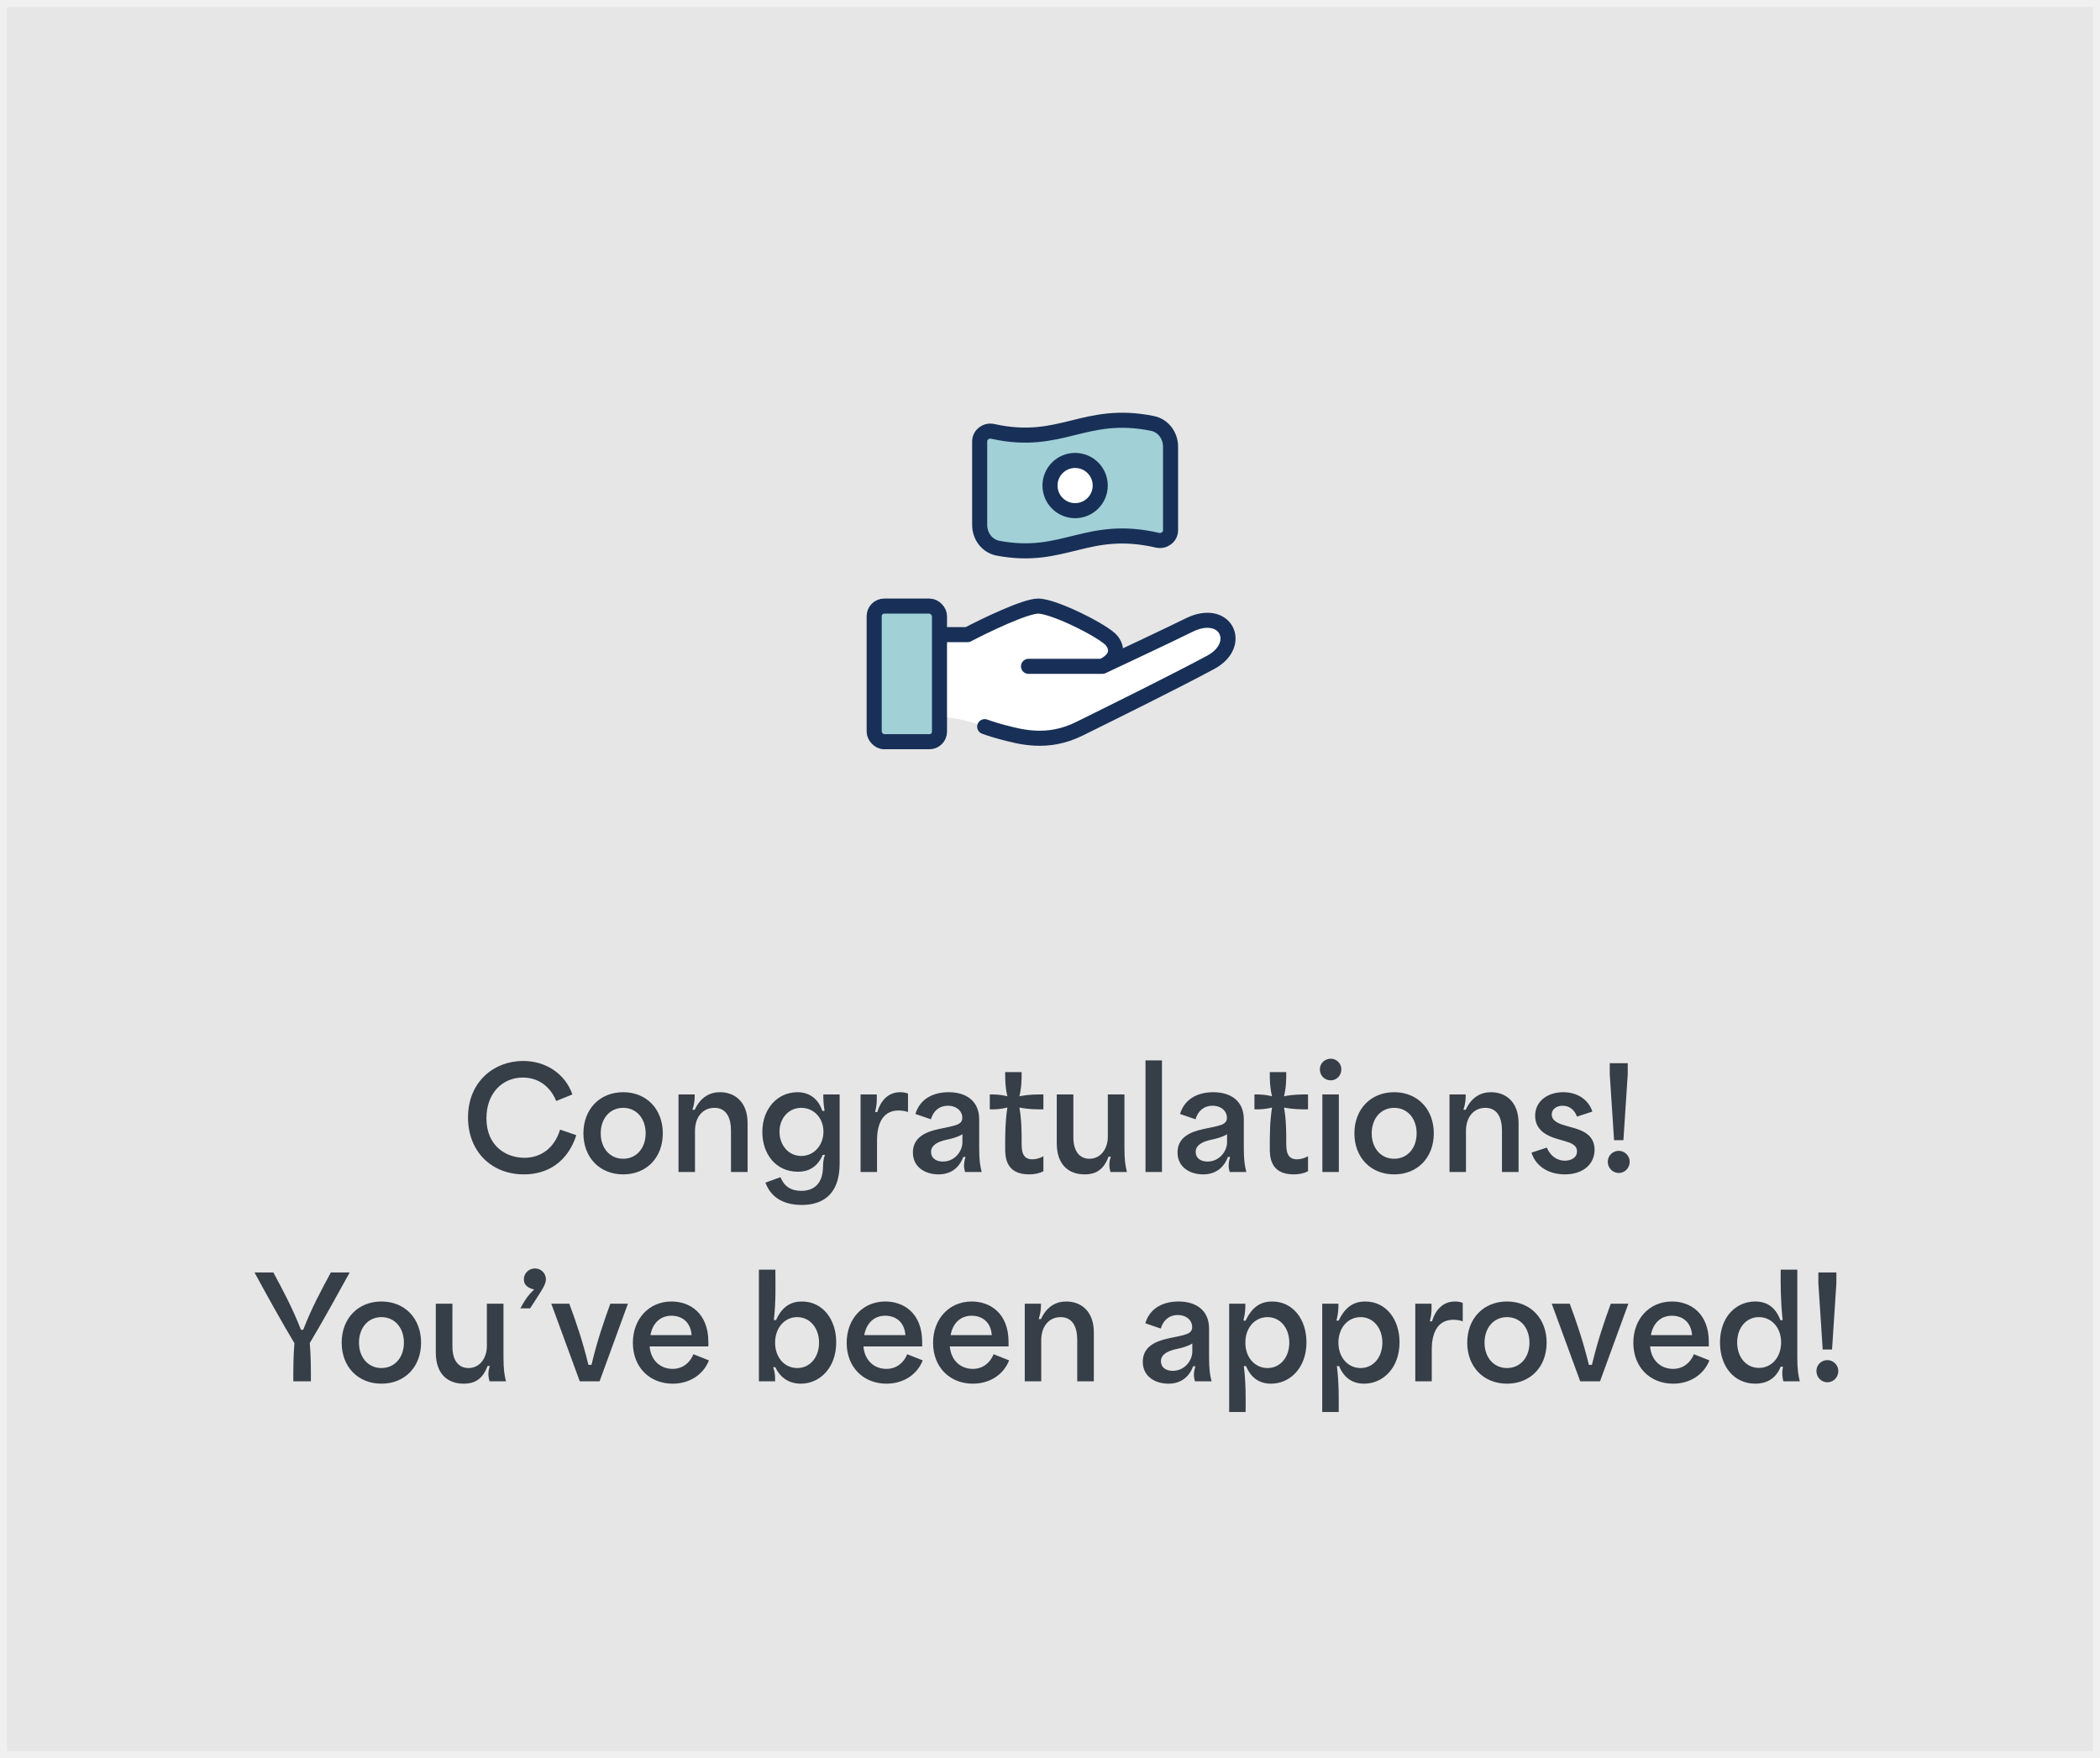 <svg width="301" height="252" viewBox="0 0 301 252" fill="none" xmlns="http://www.w3.org/2000/svg">
<rect x="0" y="0" width="301" height="252" fill="#808080" stroke="none"/>
<rect width="301" height="252" fill="white" fill-opacity="0.8"/>
<path d="M138.681 90.97H131.78L132.86 102.72C134.06 102.6 137.396 102.72 141.14 104.16C141.14 104.16 142.23 104.57 143.636 104.936C146.18 105.6 150.077 106.754 154.678 104.482C159.278 102.209 168.48 97.664 173.54 94.937C178.25 92.399 175.704 86.999 170.426 89.607C166.976 91.311 161.531 93.849 158.004 95.515C160.22 94.44 160.22 93 159.384 91.879C158.4 90.561 151.103 86.88 148.803 86.88C146.962 86.88 141.288 89.607 138.681 90.97Z" fill="white"/>
<path d="M131.78 90.97H138.681C141.288 89.607 146.962 86.88 148.803 86.88C151.103 86.88 158.4 90.561 159.384 91.879C160.22 93 160.22 94.44 158.004 95.515M158.004 95.515H147.422M158.004 95.515C161.531 93.849 166.976 91.311 170.426 89.607C175.704 86.999 178.25 92.399 173.54 94.937C168.48 97.664 159.278 102.209 154.678 104.482C150.077 106.754 146.18 105.6 143.636 104.936C142.23 104.57 141.14 104.16 141.14 104.16" stroke="#183057" stroke-width="2.16" stroke-linecap="round" stroke-linejoin="round"/>
<rect x="125.3" y="86.88" width="9.36" height="19.44" rx="1.44" fill="#A1D0D7" stroke="#183057" stroke-width="2.16"/>
<path d="M165.177 60.694C155.357 58.709 152.135 64.016 142.289 61.834C141.351 61.627 140.42 62.314 140.42 63.275V75.246C140.42 76.843 141.474 78.281 143.043 78.579C152.537 80.378 155.773 75.097 165.903 77.44C166.843 77.657 167.78 76.969 167.78 76.005V64.029C167.78 62.44 166.736 61.008 165.177 60.694Z" fill="#A1D0D7" stroke="#183057" stroke-width="2.16" stroke-linejoin="round"/>
<circle cx="154.1" cy="69.6" r="3.6" fill="white" stroke="#183057" stroke-width="2.16"/>
<path d="M75.103 168.34C70.443 168.34 67.083 165.06 67.083 160.18C67.083 155.06 70.803 152.08 74.983 152.08C78.183 152.08 80.983 153.86 82.043 156.88L79.723 157.82C78.903 155.8 77.223 154.46 74.943 154.46C72.023 154.46 69.723 156.68 69.723 160.3C69.723 164.32 72.583 165.96 75.163 165.96C77.703 165.96 79.523 164.4 80.283 161.92L82.603 162.72C81.423 166.4 78.663 168.34 75.103 168.34ZM89.323 168.34C85.963 168.34 83.623 165.92 83.623 162.46C83.623 159 85.963 156.56 89.323 156.56C92.683 156.56 95.003 159 95.003 162.46C95.003 165.92 92.683 168.34 89.323 168.34ZM86.103 162.46C86.103 164.58 87.423 166.1 89.323 166.1C91.223 166.1 92.543 164.58 92.543 162.46C92.543 160.32 91.223 158.8 89.323 158.8C87.423 158.8 86.103 160.32 86.103 162.46ZM97.254 168V156.88H99.574C99.574 157.48 99.574 158.06 99.254 159.08H99.574C100.454 157.2 101.794 156.56 103.214 156.56C105.234 156.56 107.154 157.86 107.154 161V168H104.774V162.04C104.774 160.2 104.094 158.8 102.394 158.8C100.794 158.8 99.614 160.04 99.614 162.12V168H97.254ZM114.928 172.72C112.848 172.72 110.648 172.04 109.708 169.52L111.868 168.74C112.388 170.04 113.348 170.7 114.848 170.7C116.728 170.7 117.968 169.6 117.968 167.16C117.968 166.54 118.088 165.9 118.248 165.54H117.928C117.128 167.38 115.788 167.96 114.388 167.96C111.148 167.96 109.268 165.36 109.268 162.26C109.268 158.92 111.448 156.56 114.308 156.56C116.008 156.56 117.308 157.52 117.868 159.24H118.188C118.008 158.12 118.008 157.5 118.008 156.88H120.348V166.8C120.348 171.32 117.808 172.72 114.928 172.72ZM111.728 162.22C111.728 164.16 113.028 165.7 114.848 165.7C116.668 165.7 118.028 164.16 118.028 162.22C118.028 160.26 116.648 158.8 114.848 158.8C113.028 158.8 111.728 160.3 111.728 162.22ZM123.348 168V156.88H125.668C125.668 157.5 125.748 158.14 125.428 159.4H125.748C126.308 157.54 127.488 156.56 129.028 156.56C129.388 156.56 129.748 156.6 130.148 156.76V159.4C129.728 159.24 129.148 159.18 128.788 159.18C126.268 159.18 125.708 161.56 125.708 163.38V168H123.348ZM134.529 168.34C132.629 168.34 130.849 167.32 130.849 165.2C130.849 163.1 132.569 162.26 134.569 161.84C136.929 161.34 137.929 161.26 137.929 160.22C137.929 159.28 137.129 158.5 135.849 158.5C134.729 158.5 133.809 159.14 133.429 160.44L131.209 159.68C131.889 157.42 133.889 156.56 135.969 156.56C138.489 156.56 140.349 157.82 140.349 160.44V164.52C140.349 166.36 140.489 167.12 140.709 168H138.329C138.169 167.44 138.069 166.92 138.389 165.84H138.069C137.449 167.52 136.149 168.34 134.529 168.34ZM133.449 165.12C133.449 166.02 134.169 166.5 135.149 166.5C136.889 166.5 137.949 164.98 137.949 163.74V162.58C137.369 162.96 136.509 163.2 135.649 163.38C134.649 163.6 133.449 164.04 133.449 165.12ZM147.493 168.34C144.073 168.34 144.073 165.7 144.073 164.52C144.073 162.7 144.073 160.86 144.393 158.76C143.333 159.02 142.613 159.02 141.873 159.02V156.88C142.613 156.88 143.333 156.88 144.393 157.14C144.073 155.82 144.073 154.74 144.073 153.68H146.433C146.433 154.74 146.433 155.82 146.113 157.14C147.473 156.88 148.513 156.88 149.553 156.88V159.02C148.513 159.02 147.473 159.02 146.113 158.76C146.433 160.58 146.433 162.14 146.433 163.7C146.433 164.8 146.433 166.18 147.973 166.18C148.493 166.18 149.053 166.02 149.553 165.74V167.88C148.993 168.2 148.253 168.34 147.493 168.34ZM155.469 168.34C153.169 168.34 151.469 166.96 151.469 163.86V156.88H153.849V163.02C153.849 165.06 154.769 166.1 156.149 166.1C157.829 166.1 158.789 164.6 158.789 162.94V156.88H161.169V164.52C161.169 166.38 161.309 167.12 161.529 168H159.169C159.009 167.34 158.889 166.84 159.209 165.8H158.889C158.209 167.64 157.109 168.34 155.469 168.34ZM164.188 168V152H166.548V168H164.188ZM172.459 168.34C170.559 168.34 168.779 167.32 168.779 165.2C168.779 163.1 170.499 162.26 172.499 161.84C174.859 161.34 175.859 161.26 175.859 160.22C175.859 159.28 175.059 158.5 173.779 158.5C172.659 158.5 171.739 159.14 171.359 160.44L169.139 159.68C169.819 157.42 171.819 156.56 173.899 156.56C176.419 156.56 178.279 157.82 178.279 160.44V164.52C178.279 166.36 178.419 167.12 178.639 168H176.259C176.099 167.44 175.999 166.92 176.319 165.84H175.999C175.379 167.52 174.079 168.34 172.459 168.34ZM171.379 165.12C171.379 166.02 172.099 166.5 173.079 166.5C174.819 166.5 175.879 164.98 175.879 163.74V162.58C175.299 162.96 174.439 163.2 173.579 163.38C172.579 163.6 171.379 164.04 171.379 165.12ZM185.423 168.34C182.003 168.34 182.003 165.7 182.003 164.52C182.003 162.7 182.003 160.86 182.323 158.76C181.263 159.02 180.543 159.02 179.803 159.02V156.88C180.543 156.88 181.263 156.88 182.323 157.14C182.003 155.82 182.003 154.74 182.003 153.68H184.363C184.363 154.74 184.363 155.82 184.043 157.14C185.403 156.88 186.443 156.88 187.483 156.88V159.02C186.443 159.02 185.403 159.02 184.043 158.76C184.363 160.58 184.363 162.14 184.363 163.7C184.363 164.8 184.363 166.18 185.903 166.18C186.423 166.18 186.983 166.02 187.483 165.74V167.88C186.923 168.2 186.183 168.34 185.423 168.34ZM189.539 168V156.88H191.899V168H189.539ZM189.179 153.28C189.179 152.46 189.839 151.76 190.739 151.76C191.599 151.76 192.259 152.46 192.259 153.28C192.259 154.16 191.599 154.86 190.739 154.86C189.839 154.86 189.179 154.16 189.179 153.28ZM199.831 168.34C196.471 168.34 194.131 165.92 194.131 162.46C194.131 159 196.471 156.56 199.831 156.56C203.191 156.56 205.511 159 205.511 162.46C205.511 165.92 203.191 168.34 199.831 168.34ZM196.611 162.46C196.611 164.58 197.931 166.1 199.831 166.1C201.731 166.1 203.051 164.58 203.051 162.46C203.051 160.32 201.731 158.8 199.831 158.8C197.931 158.8 196.611 160.32 196.611 162.46ZM207.762 168V156.88H210.082C210.082 157.48 210.082 158.06 209.762 159.08H210.082C210.962 157.2 212.302 156.56 213.722 156.56C215.742 156.56 217.662 157.86 217.662 161V168H215.282V162.04C215.282 160.2 214.602 158.8 212.902 158.8C211.302 158.8 210.122 160.04 210.122 162.12V168H207.762ZM224.296 168.34C221.856 168.34 220.076 167.08 219.516 165.22L221.716 164.5C222.236 165.8 223.316 166.38 224.276 166.38C225.016 166.38 226.036 166.06 226.036 165.04C226.036 164.1 225.116 163.82 224.256 163.56L223.096 163.22C221.816 162.84 220.036 162.04 220.036 159.94C220.036 157.8 221.876 156.56 224.076 156.56C226.216 156.56 227.756 157.76 228.236 159.34L226.036 160.06C225.736 159.24 225.096 158.5 223.976 158.5C223.076 158.5 222.416 159 222.416 159.76C222.416 160.76 223.616 161.14 224.556 161.4L225.476 161.66C226.576 161.98 228.556 162.56 228.556 164.8C228.556 166.9 226.876 168.34 224.296 168.34ZM231.35 163.44L230.73 153.96V152.4H233.31V153.96L232.69 163.44H231.35ZM230.45 166.52C230.45 165.66 231.15 164.96 232.03 164.96C232.85 164.96 233.59 165.66 233.59 166.52C233.59 167.42 232.89 168.14 232.03 168.14C231.15 168.14 230.45 167.42 230.45 166.52ZM42.041 198C42.041 196.18 42.041 194.36 42.201 192.54C40.181 189.16 38.321 185.78 36.481 182.4H39.181C40.561 184.96 41.921 187.5 43.141 190.62H43.461C44.661 187.5 46.041 184.96 47.421 182.4H50.121C48.261 185.76 46.421 189.14 44.401 192.52C44.561 194.34 44.561 196.16 44.561 198H42.041ZM54.674 198.34C51.314 198.34 48.974 195.92 48.974 192.46C48.974 189 51.314 186.56 54.674 186.56C58.034 186.56 60.354 189 60.354 192.46C60.354 195.92 58.034 198.34 54.674 198.34ZM51.454 192.46C51.454 194.58 52.774 196.1 54.674 196.1C56.574 196.1 57.894 194.58 57.894 192.46C57.894 190.32 56.574 188.8 54.674 188.8C52.774 188.8 51.454 190.32 51.454 192.46ZM66.466 198.34C64.165 198.34 62.465 196.96 62.465 193.86V186.88H64.846V193.02C64.846 195.06 65.766 196.1 67.145 196.1C68.826 196.1 69.785 194.6 69.785 192.94V186.88H72.165V194.52C72.165 196.38 72.305 197.12 72.525 198H70.165C70.005 197.34 69.885 196.84 70.206 195.8H69.885C69.206 197.64 68.106 198.34 66.466 198.34ZM74.584 187.54C75.084 186.64 75.584 185.74 76.564 184.84C75.424 184.58 75.084 184.02 75.084 183.38C75.084 182.52 75.804 181.82 76.684 181.82C77.544 181.82 78.244 182.52 78.244 183.36C78.244 184.14 77.764 184.78 75.984 187.54H74.584ZM83.1 198L79.02 186.88H81.6C82.62 189.62 83.52 192.28 84.34 195.64H84.78C85.58 192.28 86.48 189.62 87.48 186.88H90L85.94 198H83.1ZM96.413 198.34C93.153 198.34 90.713 196.02 90.713 192.48C90.713 189.06 93.013 186.56 96.253 186.56C98.833 186.56 101.533 188.18 101.533 192.38V193H93.113C93.293 195.04 94.673 196.22 96.413 196.22C97.793 196.22 98.873 195.4 99.393 194.12L101.613 195C100.853 196.96 98.933 198.34 96.413 198.34ZM93.233 191.38H99.133C98.973 189.36 97.613 188.6 96.233 188.6C94.593 188.6 93.513 189.74 93.233 191.38ZM114.777 198.34C113.117 198.34 111.817 197.48 111.137 195.98H110.817C111.137 196.86 111.097 197.44 111.097 198H108.777V182H111.137C111.137 184.2 111.237 186.38 110.917 189.22H111.237C112.117 187.22 113.457 186.56 114.937 186.56C117.937 186.56 119.857 189.14 119.857 192.42C119.857 196.08 117.497 198.34 114.777 198.34ZM111.097 192.46C111.097 194.62 112.477 196.1 114.277 196.1C116.097 196.1 117.397 194.56 117.397 192.46C117.397 190.36 116.097 188.8 114.257 188.8C112.457 188.8 111.097 190.34 111.097 192.46ZM127.057 198.34C123.797 198.34 121.357 196.02 121.357 192.48C121.357 189.06 123.657 186.56 126.897 186.56C129.477 186.56 132.177 188.18 132.177 192.38V193H123.757C123.937 195.04 125.317 196.22 127.057 196.22C128.437 196.22 129.517 195.4 130.037 194.12L132.257 195C131.497 196.96 129.577 198.34 127.057 198.34ZM123.877 191.38H129.777C129.617 189.36 128.257 188.6 126.877 188.6C125.237 188.6 124.157 189.74 123.877 191.38ZM139.44 198.34C136.18 198.34 133.74 196.02 133.74 192.48C133.74 189.06 136.04 186.56 139.28 186.56C141.86 186.56 144.56 188.18 144.56 192.38V193H136.14C136.32 195.04 137.7 196.22 139.44 196.22C140.82 196.22 141.9 195.4 142.42 194.12L144.64 195C143.88 196.96 141.96 198.34 139.44 198.34ZM136.26 191.38H142.16C142 189.36 140.64 188.6 139.26 188.6C137.62 188.6 136.54 189.74 136.26 191.38ZM146.883 198V186.88H149.203C149.203 187.48 149.203 188.06 148.883 189.08H149.203C150.083 187.2 151.423 186.56 152.843 186.56C154.863 186.56 156.783 187.86 156.783 191V198H154.403V192.04C154.403 190.2 153.723 188.8 152.023 188.8C150.423 188.8 149.243 190.04 149.243 192.12V198H146.883ZM167.479 198.34C165.579 198.34 163.799 197.32 163.799 195.2C163.799 193.1 165.519 192.26 167.519 191.84C169.879 191.34 170.879 191.26 170.879 190.22C170.879 189.28 170.079 188.5 168.799 188.5C167.679 188.5 166.759 189.14 166.379 190.44L164.159 189.68C164.839 187.42 166.839 186.56 168.919 186.56C171.439 186.56 173.299 187.82 173.299 190.44V194.52C173.299 196.36 173.439 197.12 173.659 198H171.279C171.119 197.44 171.019 196.92 171.339 195.84H171.019C170.399 197.52 169.099 198.34 167.479 198.34ZM166.399 195.12C166.399 196.02 167.119 196.5 168.099 196.5C169.839 196.5 170.899 194.98 170.899 193.74V192.58C170.319 192.96 169.459 193.2 168.599 193.38C167.599 193.6 166.399 194.04 166.399 195.12ZM176.18 202.4V186.88H178.5C178.5 187.5 178.52 188.1 178.22 189.3H178.54C179.52 187.22 180.82 186.56 182.34 186.56C185.34 186.56 187.26 189.14 187.26 192.4C187.26 196.08 184.9 198.34 182.18 198.34C180.54 198.34 179.3 197.52 178.6 195.82H178.28C178.6 198.38 178.54 200.4 178.54 202.4H176.18ZM178.5 192.46C178.5 194.6 179.88 196.1 181.68 196.1C183.5 196.1 184.8 194.56 184.8 192.46C184.8 190.34 183.48 188.8 181.68 188.8C179.88 188.8 178.5 190.3 178.5 192.46ZM189.52 202.4V186.88H191.84C191.84 187.5 191.86 188.1 191.56 189.3H191.88C192.86 187.22 194.16 186.56 195.68 186.56C198.68 186.56 200.6 189.14 200.6 192.4C200.6 196.08 198.24 198.34 195.52 198.34C193.88 198.34 192.64 197.52 191.94 195.82H191.62C191.94 198.38 191.88 200.4 191.88 202.4H189.52ZM191.84 192.46C191.84 194.6 193.22 196.1 195.02 196.1C196.84 196.1 198.14 194.56 198.14 192.46C198.14 190.34 196.82 188.8 195.02 188.8C193.22 188.8 191.84 190.3 191.84 192.46ZM202.859 198V186.88H205.179C205.179 187.5 205.259 188.14 204.939 189.4H205.259C205.819 187.54 206.999 186.56 208.539 186.56C208.899 186.56 209.259 186.6 209.659 186.76V189.4C209.239 189.24 208.659 189.18 208.299 189.18C205.779 189.18 205.219 191.56 205.219 193.38V198H202.859ZM216.003 198.34C212.643 198.34 210.303 195.92 210.303 192.46C210.303 189 212.643 186.56 216.003 186.56C219.363 186.56 221.683 189 221.683 192.46C221.683 195.92 219.363 198.34 216.003 198.34ZM212.783 192.46C212.783 194.58 214.103 196.1 216.003 196.1C217.903 196.1 219.223 194.58 219.223 192.46C219.223 190.32 217.903 188.8 216.003 188.8C214.103 188.8 212.783 190.32 212.783 192.46ZM226.498 198L222.418 186.88H224.998C226.018 189.62 226.918 192.28 227.738 195.64H228.178C228.978 192.28 229.878 189.62 230.878 186.88H233.398L229.338 198H226.498ZM239.811 198.34C236.551 198.34 234.111 196.02 234.111 192.48C234.111 189.06 236.411 186.56 239.651 186.56C242.231 186.56 244.931 188.18 244.931 192.38V193H236.511C236.691 195.04 238.071 196.22 239.811 196.22C241.191 196.22 242.271 195.4 242.791 194.12L245.011 195C244.251 196.96 242.331 198.34 239.811 198.34ZM236.631 191.38H242.531C242.371 189.36 241.011 188.6 239.631 188.6C237.991 188.6 236.911 189.74 236.631 191.38ZM251.614 198.34C248.534 198.34 246.534 195.86 246.534 192.44C246.534 188.8 248.794 186.56 251.594 186.56C253.254 186.56 254.494 187.38 255.194 189.24H255.514C255.214 186.38 255.214 184.2 255.234 182H257.614V194.52C257.614 196.38 257.754 197.12 257.974 198H255.614C255.454 197.34 255.394 196.84 255.554 195.9H255.234C254.514 197.72 253.074 198.34 251.614 198.34ZM248.994 192.44C248.994 194.54 250.274 196.08 252.114 196.08C253.934 196.08 255.294 194.56 255.294 192.42C255.294 190.28 253.894 188.8 252.114 188.8C250.294 188.8 248.994 190.32 248.994 192.44ZM261.253 193.44L260.633 183.96V182.4H263.213V183.96L262.593 193.44H261.253ZM260.353 196.52C260.353 195.66 261.053 194.96 261.933 194.96C262.753 194.96 263.493 195.66 263.493 196.52C263.493 197.42 262.793 198.14 261.933 198.14C261.053 198.14 260.353 197.42 260.353 196.52Z" fill="#363E47"/>
<rect x="0.5" y="0.5" width="300" height="251" stroke="url(#paint0_linear_3459_12984)" stroke-opacity="0.4"/>
<defs>
<linearGradient id="paint0_linear_3459_12984" x1="29.779" y1="4.21288e-08" x2="77.832" y2="286.806" gradientUnits="userSpaceOnUse">
<stop stop-color="white"/>
</linearGradient>
</defs>
</svg>

